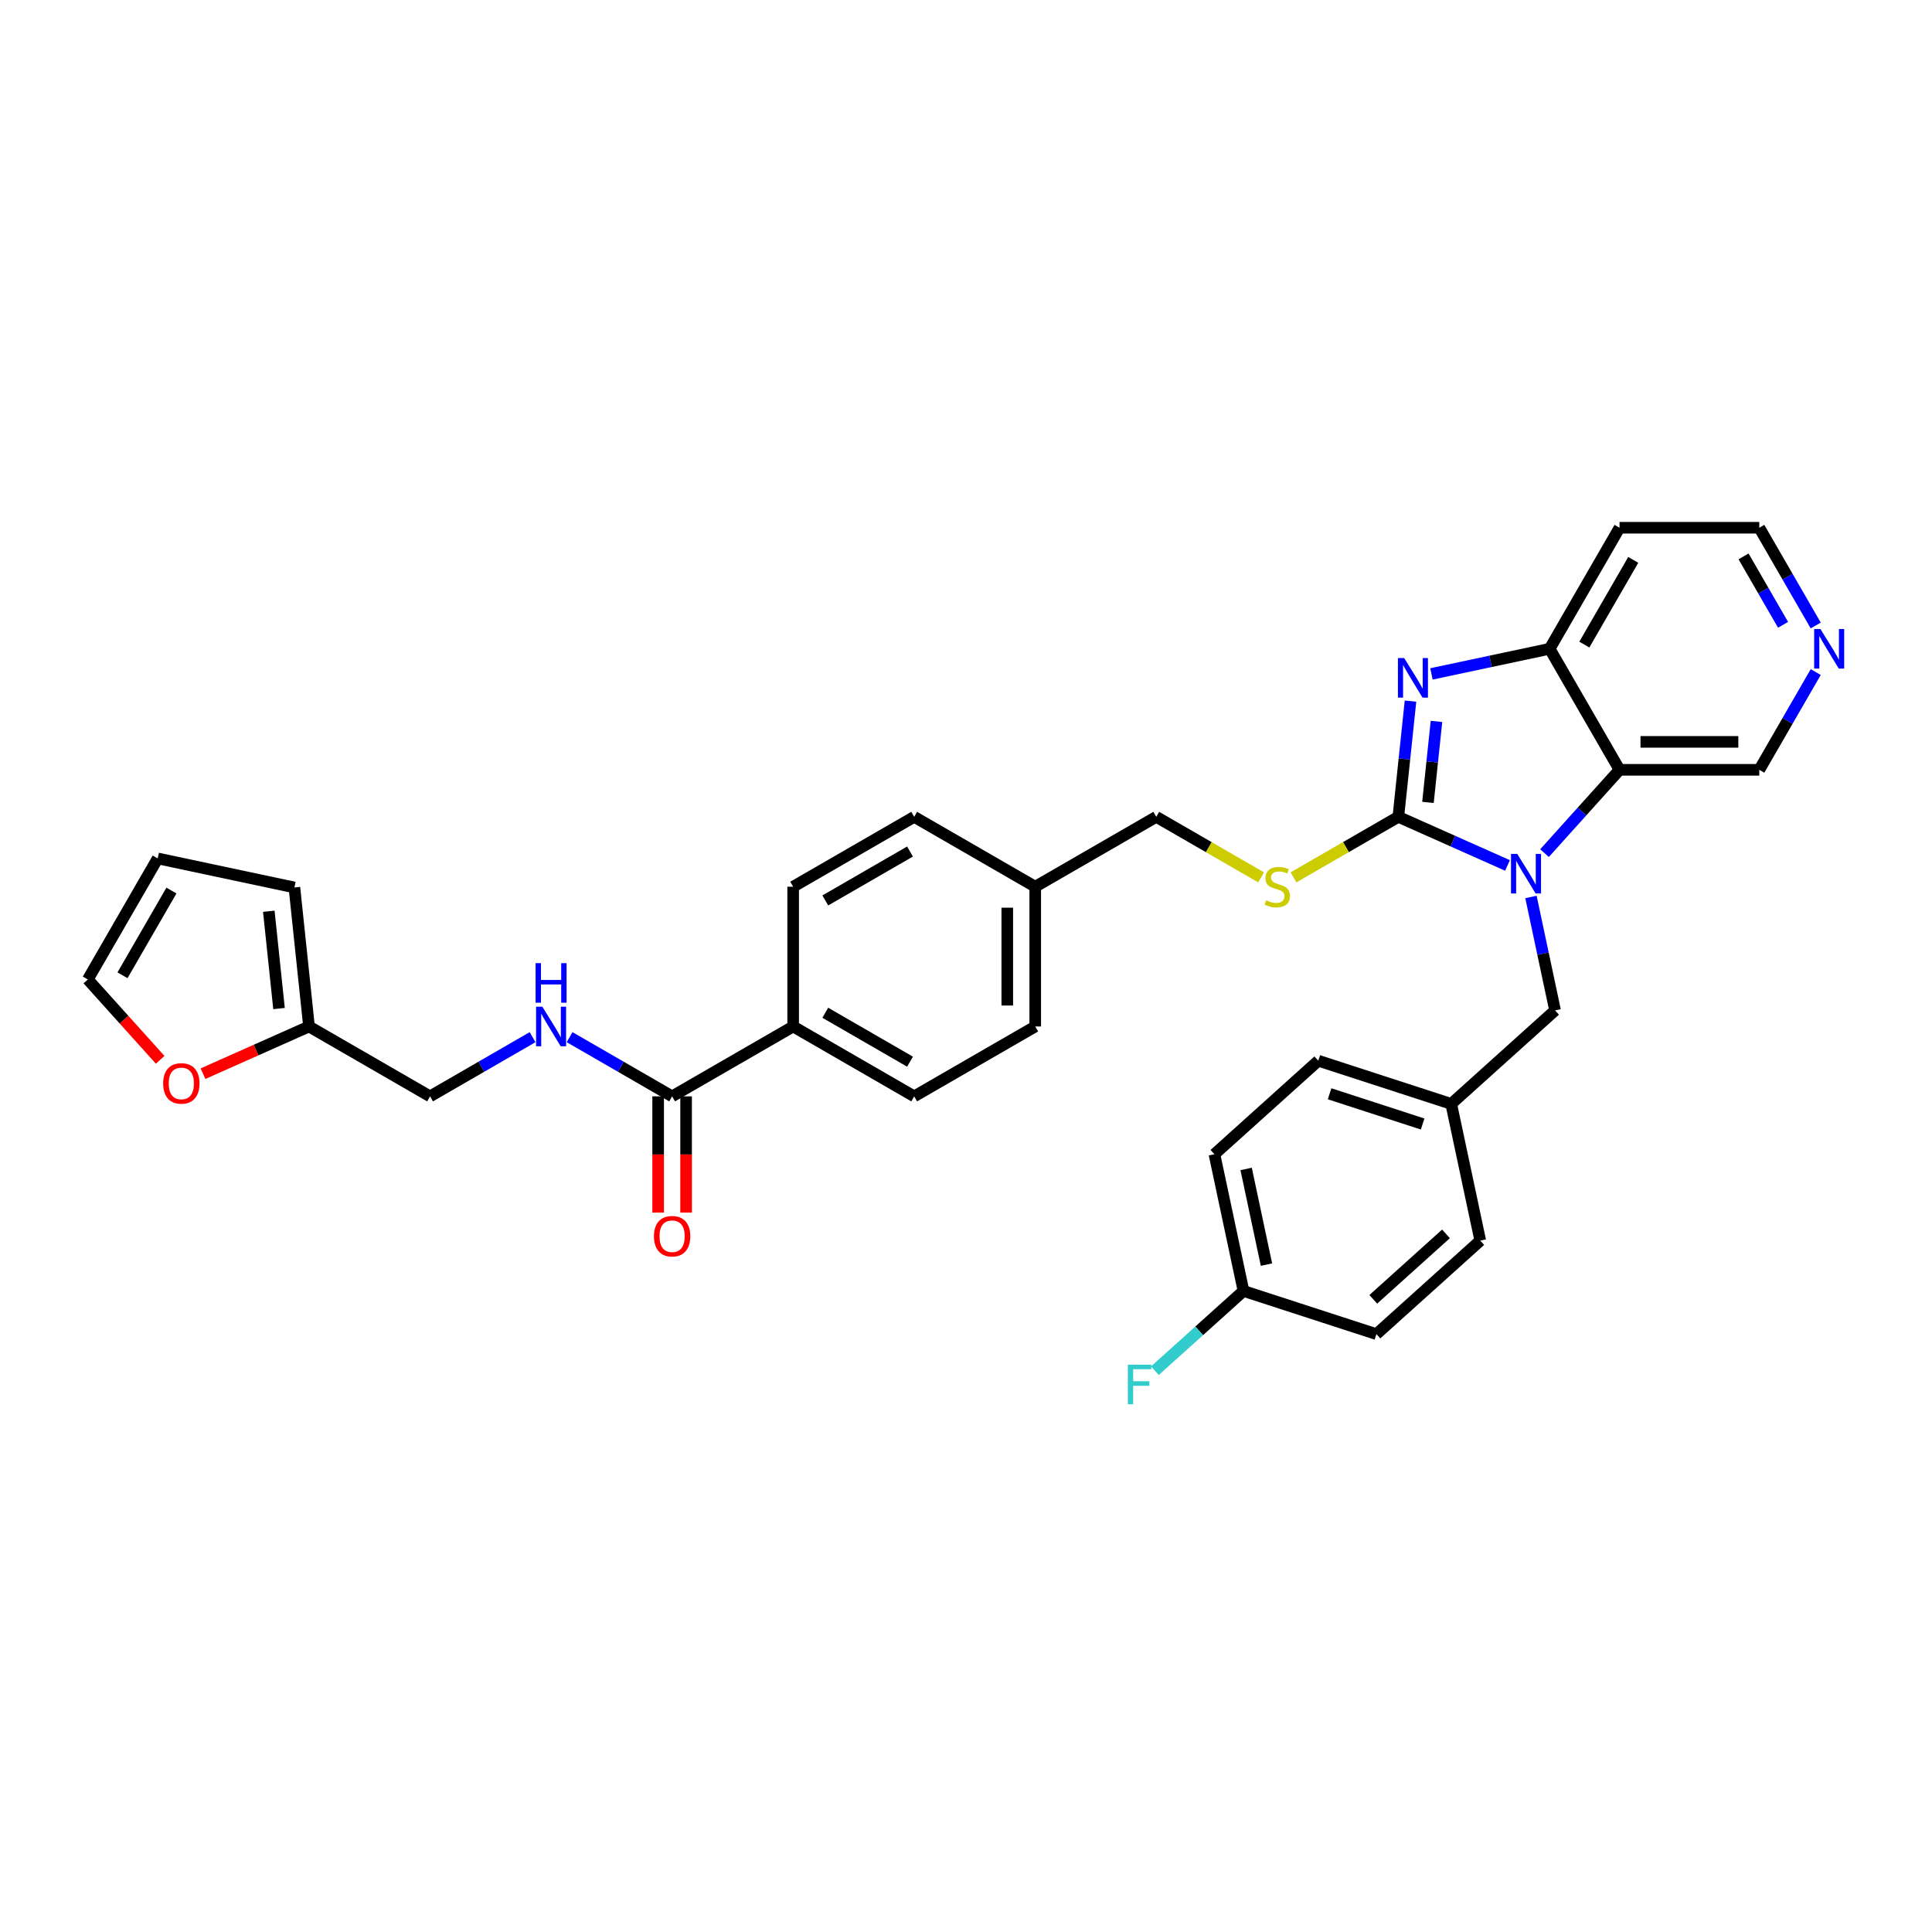 <?xml version='1.0' encoding='iso-8859-1'?>
<svg version='1.1' baseProfile='full'
              xmlns='http://www.w3.org/2000/svg'
                      xmlns:rdkit='http://www.rdkit.org/xml'
                      xmlns:xlink='http://www.w3.org/1999/xlink'
                  xml:space='preserve'
width='1000px' height='1000px' viewBox='0 0 1000 1000'>
<!-- END OF HEADER -->
<rect style='opacity:1.0;fill:#FFFFFF;stroke:none' width='1000' height='1000' x='0' y='0'> </rect>
<path class='bond-0' d='M 723.776,422.794 L 752.03,435.373' style='fill:none;fill-rule:evenodd;stroke:#000000;stroke-width:6px;stroke-linecap:butt;stroke-linejoin:miter;stroke-opacity:1' />
<path class='bond-0' d='M 752.03,435.373 L 780.284,447.953' style='fill:none;fill-rule:evenodd;stroke:#0000FF;stroke-width:6px;stroke-linecap:butt;stroke-linejoin:miter;stroke-opacity:1' />
<path class='bond-1' d='M 723.776,422.794 L 726.924,392.848' style='fill:none;fill-rule:evenodd;stroke:#000000;stroke-width:6px;stroke-linecap:butt;stroke-linejoin:miter;stroke-opacity:1' />
<path class='bond-1' d='M 726.924,392.848 L 730.071,362.902' style='fill:none;fill-rule:evenodd;stroke:#0000FF;stroke-width:6px;stroke-linecap:butt;stroke-linejoin:miter;stroke-opacity:1' />
<path class='bond-1' d='M 739.109,415.322 L 741.313,394.36' style='fill:none;fill-rule:evenodd;stroke:#000000;stroke-width:6px;stroke-linecap:butt;stroke-linejoin:miter;stroke-opacity:1' />
<path class='bond-1' d='M 741.313,394.36 L 743.516,373.398' style='fill:none;fill-rule:evenodd;stroke:#0000FF;stroke-width:6px;stroke-linecap:butt;stroke-linejoin:miter;stroke-opacity:1' />
<path class='bond-5' d='M 723.776,422.794 L 696.641,438.46' style='fill:none;fill-rule:evenodd;stroke:#000000;stroke-width:6px;stroke-linecap:butt;stroke-linejoin:miter;stroke-opacity:1' />
<path class='bond-5' d='M 696.641,438.46 L 669.505,454.127' style='fill:none;fill-rule:evenodd;stroke:#CCCC00;stroke-width:6px;stroke-linecap:butt;stroke-linejoin:miter;stroke-opacity:1' />
<path class='bond-2' d='M 799.44,441.58 L 818.853,420.019' style='fill:none;fill-rule:evenodd;stroke:#0000FF;stroke-width:6px;stroke-linecap:butt;stroke-linejoin:miter;stroke-opacity:1' />
<path class='bond-2' d='M 818.853,420.019 L 838.267,398.458' style='fill:none;fill-rule:evenodd;stroke:#000000;stroke-width:6px;stroke-linecap:butt;stroke-linejoin:miter;stroke-opacity:1' />
<path class='bond-6' d='M 792.424,464.269 L 798.663,493.622' style='fill:none;fill-rule:evenodd;stroke:#0000FF;stroke-width:6px;stroke-linecap:butt;stroke-linejoin:miter;stroke-opacity:1' />
<path class='bond-6' d='M 798.663,493.622 L 804.902,522.976' style='fill:none;fill-rule:evenodd;stroke:#000000;stroke-width:6px;stroke-linecap:butt;stroke-linejoin:miter;stroke-opacity:1' />
<path class='bond-3' d='M 740.916,348.815 L 771.506,342.312' style='fill:none;fill-rule:evenodd;stroke:#0000FF;stroke-width:6px;stroke-linecap:butt;stroke-linejoin:miter;stroke-opacity:1' />
<path class='bond-3' d='M 771.506,342.312 L 802.097,335.81' style='fill:none;fill-rule:evenodd;stroke:#000000;stroke-width:6px;stroke-linecap:butt;stroke-linejoin:miter;stroke-opacity:1' />
<path class='bond-20' d='M 838.267,398.458 L 910.606,398.458' style='fill:none;fill-rule:evenodd;stroke:#000000;stroke-width:6px;stroke-linecap:butt;stroke-linejoin:miter;stroke-opacity:1' />
<path class='bond-20' d='M 849.118,383.99 L 899.755,383.99' style='fill:none;fill-rule:evenodd;stroke:#000000;stroke-width:6px;stroke-linecap:butt;stroke-linejoin:miter;stroke-opacity:1' />
<path class='bond-33' d='M 838.267,398.458 L 802.097,335.81' style='fill:none;fill-rule:evenodd;stroke:#000000;stroke-width:6px;stroke-linecap:butt;stroke-linejoin:miter;stroke-opacity:1' />
<path class='bond-19' d='M 802.097,335.81 L 838.267,273.162' style='fill:none;fill-rule:evenodd;stroke:#000000;stroke-width:6px;stroke-linecap:butt;stroke-linejoin:miter;stroke-opacity:1' />
<path class='bond-19' d='M 820.052,333.647 L 845.371,289.793' style='fill:none;fill-rule:evenodd;stroke:#000000;stroke-width:6px;stroke-linecap:butt;stroke-linejoin:miter;stroke-opacity:1' />
<path class='bond-4' d='M 347.889,567.473 L 410.537,531.303' style='fill:none;fill-rule:evenodd;stroke:#000000;stroke-width:6px;stroke-linecap:butt;stroke-linejoin:miter;stroke-opacity:1' />
<path class='bond-7' d='M 347.889,567.473 L 321.354,552.153' style='fill:none;fill-rule:evenodd;stroke:#000000;stroke-width:6px;stroke-linecap:butt;stroke-linejoin:miter;stroke-opacity:1' />
<path class='bond-7' d='M 321.354,552.153 L 294.818,536.833' style='fill:none;fill-rule:evenodd;stroke:#0000FF;stroke-width:6px;stroke-linecap:butt;stroke-linejoin:miter;stroke-opacity:1' />
<path class='bond-11' d='M 340.655,567.473 L 340.655,597.559' style='fill:none;fill-rule:evenodd;stroke:#000000;stroke-width:6px;stroke-linecap:butt;stroke-linejoin:miter;stroke-opacity:1' />
<path class='bond-11' d='M 340.655,597.559 L 340.655,627.645' style='fill:none;fill-rule:evenodd;stroke:#FF0000;stroke-width:6px;stroke-linecap:butt;stroke-linejoin:miter;stroke-opacity:1' />
<path class='bond-11' d='M 355.123,567.473 L 355.123,597.559' style='fill:none;fill-rule:evenodd;stroke:#000000;stroke-width:6px;stroke-linecap:butt;stroke-linejoin:miter;stroke-opacity:1' />
<path class='bond-11' d='M 355.123,597.559 L 355.123,627.645' style='fill:none;fill-rule:evenodd;stroke:#FF0000;stroke-width:6px;stroke-linecap:butt;stroke-linejoin:miter;stroke-opacity:1' />
<path class='bond-22' d='M 652.752,454.127 L 625.616,438.46' style='fill:none;fill-rule:evenodd;stroke:#CCCC00;stroke-width:6px;stroke-linecap:butt;stroke-linejoin:miter;stroke-opacity:1' />
<path class='bond-22' d='M 625.616,438.46 L 598.481,422.794' style='fill:none;fill-rule:evenodd;stroke:#000000;stroke-width:6px;stroke-linecap:butt;stroke-linejoin:miter;stroke-opacity:1' />
<path class='bond-21' d='M 804.902,522.976 L 751.143,571.38' style='fill:none;fill-rule:evenodd;stroke:#000000;stroke-width:6px;stroke-linecap:butt;stroke-linejoin:miter;stroke-opacity:1' />
<path class='bond-16' d='M 275.663,536.833 L 249.128,552.153' style='fill:none;fill-rule:evenodd;stroke:#0000FF;stroke-width:6px;stroke-linecap:butt;stroke-linejoin:miter;stroke-opacity:1' />
<path class='bond-16' d='M 249.128,552.153 L 222.593,567.473' style='fill:none;fill-rule:evenodd;stroke:#000000;stroke-width:6px;stroke-linecap:butt;stroke-linejoin:miter;stroke-opacity:1' />
<path class='bond-8' d='M 159.945,531.303 L 222.593,567.473' style='fill:none;fill-rule:evenodd;stroke:#000000;stroke-width:6px;stroke-linecap:butt;stroke-linejoin:miter;stroke-opacity:1' />
<path class='bond-10' d='M 159.945,531.303 L 132.508,543.519' style='fill:none;fill-rule:evenodd;stroke:#000000;stroke-width:6px;stroke-linecap:butt;stroke-linejoin:miter;stroke-opacity:1' />
<path class='bond-10' d='M 132.508,543.519 L 105.072,555.734' style='fill:none;fill-rule:evenodd;stroke:#FF0000;stroke-width:6px;stroke-linecap:butt;stroke-linejoin:miter;stroke-opacity:1' />
<path class='bond-13' d='M 159.945,531.303 L 152.383,459.36' style='fill:none;fill-rule:evenodd;stroke:#000000;stroke-width:6px;stroke-linecap:butt;stroke-linejoin:miter;stroke-opacity:1' />
<path class='bond-13' d='M 144.422,522.024 L 139.129,471.664' style='fill:none;fill-rule:evenodd;stroke:#000000;stroke-width:6px;stroke-linecap:butt;stroke-linejoin:miter;stroke-opacity:1' />
<path class='bond-9' d='M 410.537,531.303 L 473.185,567.473' style='fill:none;fill-rule:evenodd;stroke:#000000;stroke-width:6px;stroke-linecap:butt;stroke-linejoin:miter;stroke-opacity:1' />
<path class='bond-9' d='M 427.168,524.199 L 471.021,549.518' style='fill:none;fill-rule:evenodd;stroke:#000000;stroke-width:6px;stroke-linecap:butt;stroke-linejoin:miter;stroke-opacity:1' />
<path class='bond-35' d='M 410.537,531.303 L 410.537,458.964' style='fill:none;fill-rule:evenodd;stroke:#000000;stroke-width:6px;stroke-linecap:butt;stroke-linejoin:miter;stroke-opacity:1' />
<path class='bond-14' d='M 82.903,548.559 L 64.179,527.763' style='fill:none;fill-rule:evenodd;stroke:#FF0000;stroke-width:6px;stroke-linecap:butt;stroke-linejoin:miter;stroke-opacity:1' />
<path class='bond-14' d='M 64.179,527.763 L 45.455,506.968' style='fill:none;fill-rule:evenodd;stroke:#000000;stroke-width:6px;stroke-linecap:butt;stroke-linejoin:miter;stroke-opacity:1' />
<path class='bond-12' d='M 939.818,347.862 L 925.212,373.16' style='fill:none;fill-rule:evenodd;stroke:#0000FF;stroke-width:6px;stroke-linecap:butt;stroke-linejoin:miter;stroke-opacity:1' />
<path class='bond-12' d='M 925.212,373.16 L 910.606,398.458' style='fill:none;fill-rule:evenodd;stroke:#000000;stroke-width:6px;stroke-linecap:butt;stroke-linejoin:miter;stroke-opacity:1' />
<path class='bond-34' d='M 939.818,323.758 L 925.212,298.46' style='fill:none;fill-rule:evenodd;stroke:#0000FF;stroke-width:6px;stroke-linecap:butt;stroke-linejoin:miter;stroke-opacity:1' />
<path class='bond-34' d='M 925.212,298.46 L 910.606,273.162' style='fill:none;fill-rule:evenodd;stroke:#000000;stroke-width:6px;stroke-linecap:butt;stroke-linejoin:miter;stroke-opacity:1' />
<path class='bond-34' d='M 922.907,323.403 L 912.683,305.694' style='fill:none;fill-rule:evenodd;stroke:#0000FF;stroke-width:6px;stroke-linecap:butt;stroke-linejoin:miter;stroke-opacity:1' />
<path class='bond-34' d='M 912.683,305.694 L 902.459,287.986' style='fill:none;fill-rule:evenodd;stroke:#000000;stroke-width:6px;stroke-linecap:butt;stroke-linejoin:miter;stroke-opacity:1' />
<path class='bond-15' d='M 152.383,459.36 L 81.624,444.32' style='fill:none;fill-rule:evenodd;stroke:#000000;stroke-width:6px;stroke-linecap:butt;stroke-linejoin:miter;stroke-opacity:1' />
<path class='bond-37' d='M 45.455,506.968 L 81.624,444.32' style='fill:none;fill-rule:evenodd;stroke:#000000;stroke-width:6px;stroke-linecap:butt;stroke-linejoin:miter;stroke-opacity:1' />
<path class='bond-37' d='M 63.41,504.804 L 88.728,460.951' style='fill:none;fill-rule:evenodd;stroke:#000000;stroke-width:6px;stroke-linecap:butt;stroke-linejoin:miter;stroke-opacity:1' />
<path class='bond-17' d='M 410.537,458.964 L 473.185,422.794' style='fill:none;fill-rule:evenodd;stroke:#000000;stroke-width:6px;stroke-linecap:butt;stroke-linejoin:miter;stroke-opacity:1' />
<path class='bond-17' d='M 427.168,466.068 L 471.021,440.749' style='fill:none;fill-rule:evenodd;stroke:#000000;stroke-width:6px;stroke-linecap:butt;stroke-linejoin:miter;stroke-opacity:1' />
<path class='bond-18' d='M 473.185,567.473 L 535.833,531.303' style='fill:none;fill-rule:evenodd;stroke:#000000;stroke-width:6px;stroke-linecap:butt;stroke-linejoin:miter;stroke-opacity:1' />
<path class='bond-32' d='M 838.267,273.162 L 910.606,273.162' style='fill:none;fill-rule:evenodd;stroke:#000000;stroke-width:6px;stroke-linecap:butt;stroke-linejoin:miter;stroke-opacity:1' />
<path class='bond-28' d='M 751.143,571.38 L 766.184,642.139' style='fill:none;fill-rule:evenodd;stroke:#000000;stroke-width:6px;stroke-linecap:butt;stroke-linejoin:miter;stroke-opacity:1' />
<path class='bond-29' d='M 751.143,571.38 L 682.344,549.026' style='fill:none;fill-rule:evenodd;stroke:#000000;stroke-width:6px;stroke-linecap:butt;stroke-linejoin:miter;stroke-opacity:1' />
<path class='bond-29' d='M 736.353,581.787 L 688.193,566.139' style='fill:none;fill-rule:evenodd;stroke:#000000;stroke-width:6px;stroke-linecap:butt;stroke-linejoin:miter;stroke-opacity:1' />
<path class='bond-24' d='M 598.481,422.794 L 535.833,458.964' style='fill:none;fill-rule:evenodd;stroke:#000000;stroke-width:6px;stroke-linecap:butt;stroke-linejoin:miter;stroke-opacity:1' />
<path class='bond-23' d='M 643.626,668.19 L 628.586,597.431' style='fill:none;fill-rule:evenodd;stroke:#000000;stroke-width:6px;stroke-linecap:butt;stroke-linejoin:miter;stroke-opacity:1' />
<path class='bond-23' d='M 655.522,654.568 L 644.993,605.037' style='fill:none;fill-rule:evenodd;stroke:#000000;stroke-width:6px;stroke-linecap:butt;stroke-linejoin:miter;stroke-opacity:1' />
<path class='bond-27' d='M 643.626,668.19 L 620.696,688.836' style='fill:none;fill-rule:evenodd;stroke:#000000;stroke-width:6px;stroke-linecap:butt;stroke-linejoin:miter;stroke-opacity:1' />
<path class='bond-27' d='M 620.696,688.836 L 597.766,709.482' style='fill:none;fill-rule:evenodd;stroke:#33CCCC;stroke-width:6px;stroke-linecap:butt;stroke-linejoin:miter;stroke-opacity:1' />
<path class='bond-36' d='M 643.626,668.19 L 712.425,690.544' style='fill:none;fill-rule:evenodd;stroke:#000000;stroke-width:6px;stroke-linecap:butt;stroke-linejoin:miter;stroke-opacity:1' />
<path class='bond-25' d='M 535.833,458.964 L 473.185,422.794' style='fill:none;fill-rule:evenodd;stroke:#000000;stroke-width:6px;stroke-linecap:butt;stroke-linejoin:miter;stroke-opacity:1' />
<path class='bond-26' d='M 535.833,458.964 L 535.833,531.303' style='fill:none;fill-rule:evenodd;stroke:#000000;stroke-width:6px;stroke-linecap:butt;stroke-linejoin:miter;stroke-opacity:1' />
<path class='bond-26' d='M 521.365,469.815 L 521.365,520.452' style='fill:none;fill-rule:evenodd;stroke:#000000;stroke-width:6px;stroke-linecap:butt;stroke-linejoin:miter;stroke-opacity:1' />
<path class='bond-31' d='M 766.184,642.139 L 712.425,690.544' style='fill:none;fill-rule:evenodd;stroke:#000000;stroke-width:6px;stroke-linecap:butt;stroke-linejoin:miter;stroke-opacity:1' />
<path class='bond-31' d='M 748.439,638.648 L 710.808,672.532' style='fill:none;fill-rule:evenodd;stroke:#000000;stroke-width:6px;stroke-linecap:butt;stroke-linejoin:miter;stroke-opacity:1' />
<path class='bond-30' d='M 682.344,549.026 L 628.586,597.431' style='fill:none;fill-rule:evenodd;stroke:#000000;stroke-width:6px;stroke-linecap:butt;stroke-linejoin:miter;stroke-opacity:1' />
<path  class='atom-1' d='M 785.334 441.974
L 792.047 452.825
Q 792.712 453.895, 793.783 455.834
Q 794.853 457.773, 794.911 457.888
L 794.911 441.974
L 797.631 441.974
L 797.631 462.46
L 794.825 462.46
L 787.62 450.597
Q 786.78 449.208, 785.883 447.616
Q 785.015 446.025, 784.755 445.533
L 784.755 462.46
L 782.093 462.46
L 782.093 441.974
L 785.334 441.974
' fill='#0000FF'/>
<path  class='atom-2' d='M 726.81 340.607
L 733.523 351.458
Q 734.188 352.529, 735.259 354.467
Q 736.329 356.406, 736.387 356.522
L 736.387 340.607
L 739.107 340.607
L 739.107 361.094
L 736.301 361.094
L 729.096 349.23
Q 728.256 347.841, 727.359 346.25
Q 726.491 344.658, 726.231 344.166
L 726.231 361.094
L 723.569 361.094
L 723.569 340.607
L 726.81 340.607
' fill='#0000FF'/>
<path  class='atom-6' d='M 655.341 465.995
Q 655.573 466.082, 656.528 466.487
Q 657.483 466.892, 658.524 467.152
Q 659.595 467.384, 660.637 467.384
Q 662.575 467.384, 663.704 466.458
Q 664.832 465.503, 664.832 463.854
Q 664.832 462.725, 664.254 462.031
Q 663.704 461.336, 662.836 460.96
Q 661.968 460.584, 660.521 460.15
Q 658.698 459.6, 657.598 459.079
Q 656.528 458.559, 655.746 457.459
Q 654.994 456.359, 654.994 454.507
Q 654.994 451.932, 656.73 450.341
Q 658.495 448.749, 661.968 448.749
Q 664.34 448.749, 667.031 449.878
L 666.366 452.106
Q 663.906 451.093, 662.054 451.093
Q 660.058 451.093, 658.958 451.932
Q 657.859 452.742, 657.888 454.16
Q 657.888 455.26, 658.437 455.925
Q 659.016 456.591, 659.826 456.967
Q 660.666 457.343, 662.054 457.777
Q 663.906 458.356, 665.006 458.935
Q 666.105 459.513, 666.887 460.7
Q 667.697 461.857, 667.697 463.854
Q 667.697 466.689, 665.787 468.223
Q 663.906 469.728, 660.752 469.728
Q 658.929 469.728, 657.54 469.323
Q 656.18 468.946, 654.56 468.281
L 655.341 465.995
' fill='#CCCC00'/>
<path  class='atom-8' d='M 280.712 521.06
L 287.425 531.911
Q 288.091 532.982, 289.162 534.92
Q 290.232 536.859, 290.29 536.975
L 290.29 521.06
L 293.01 521.06
L 293.01 541.547
L 290.203 541.547
L 282.998 529.683
Q 282.159 528.294, 281.262 526.702
Q 280.394 525.111, 280.134 524.619
L 280.134 541.547
L 277.471 541.547
L 277.471 521.06
L 280.712 521.06
' fill='#0000FF'/>
<path  class='atom-8' d='M 277.225 498.525
L 280.003 498.525
L 280.003 507.234
L 290.478 507.234
L 290.478 498.525
L 293.256 498.525
L 293.256 519.011
L 290.478 519.011
L 290.478 509.549
L 280.003 509.549
L 280.003 519.011
L 277.225 519.011
L 277.225 498.525
' fill='#0000FF'/>
<path  class='atom-11' d='M 84.455 560.784
Q 84.455 555.865, 86.886 553.116
Q 89.316 550.367, 93.859 550.367
Q 98.402 550.367, 100.833 553.116
Q 103.263 555.865, 103.263 560.784
Q 103.263 565.761, 100.804 568.597
Q 98.344 571.404, 93.859 571.404
Q 89.345 571.404, 86.886 568.597
Q 84.455 565.79, 84.455 560.784
M 93.859 569.089
Q 96.984 569.089, 98.663 567.006
Q 100.37 564.893, 100.37 560.784
Q 100.37 556.762, 98.663 554.737
Q 96.984 552.682, 93.859 552.682
Q 90.734 552.682, 89.027 554.708
Q 87.349 556.733, 87.349 560.784
Q 87.349 564.922, 89.027 567.006
Q 90.734 569.089, 93.859 569.089
' fill='#FF0000'/>
<path  class='atom-12' d='M 338.485 639.871
Q 338.485 634.951, 340.915 632.203
Q 343.346 629.454, 347.889 629.454
Q 352.432 629.454, 354.862 632.203
Q 357.293 634.951, 357.293 639.871
Q 357.293 644.848, 354.833 647.683
Q 352.374 650.49, 347.889 650.49
Q 343.375 650.49, 340.915 647.683
Q 338.485 644.876, 338.485 639.871
M 347.889 648.175
Q 351.014 648.175, 352.692 646.092
Q 354.399 643.979, 354.399 639.871
Q 354.399 635.849, 352.692 633.823
Q 351.014 631.769, 347.889 631.769
Q 344.764 631.769, 343.056 633.794
Q 341.378 635.82, 341.378 639.871
Q 341.378 644.008, 343.056 646.092
Q 344.764 648.175, 347.889 648.175
' fill='#FF0000'/>
<path  class='atom-13' d='M 942.248 325.567
L 948.961 336.418
Q 949.626 337.488, 950.697 339.427
Q 951.768 341.366, 951.825 341.482
L 951.825 325.567
L 954.545 325.567
L 954.545 346.053
L 951.739 346.053
L 944.534 334.19
Q 943.695 332.801, 942.797 331.209
Q 941.929 329.618, 941.669 329.126
L 941.669 346.053
L 939.007 346.053
L 939.007 325.567
L 942.248 325.567
' fill='#0000FF'/>
<path  class='atom-28' d='M 583.776 706.351
L 595.958 706.351
L 595.958 708.695
L 586.525 708.695
L 586.525 714.916
L 594.916 714.916
L 594.916 717.289
L 586.525 717.289
L 586.525 726.838
L 583.776 726.838
L 583.776 706.351
' fill='#33CCCC'/>
</svg>
